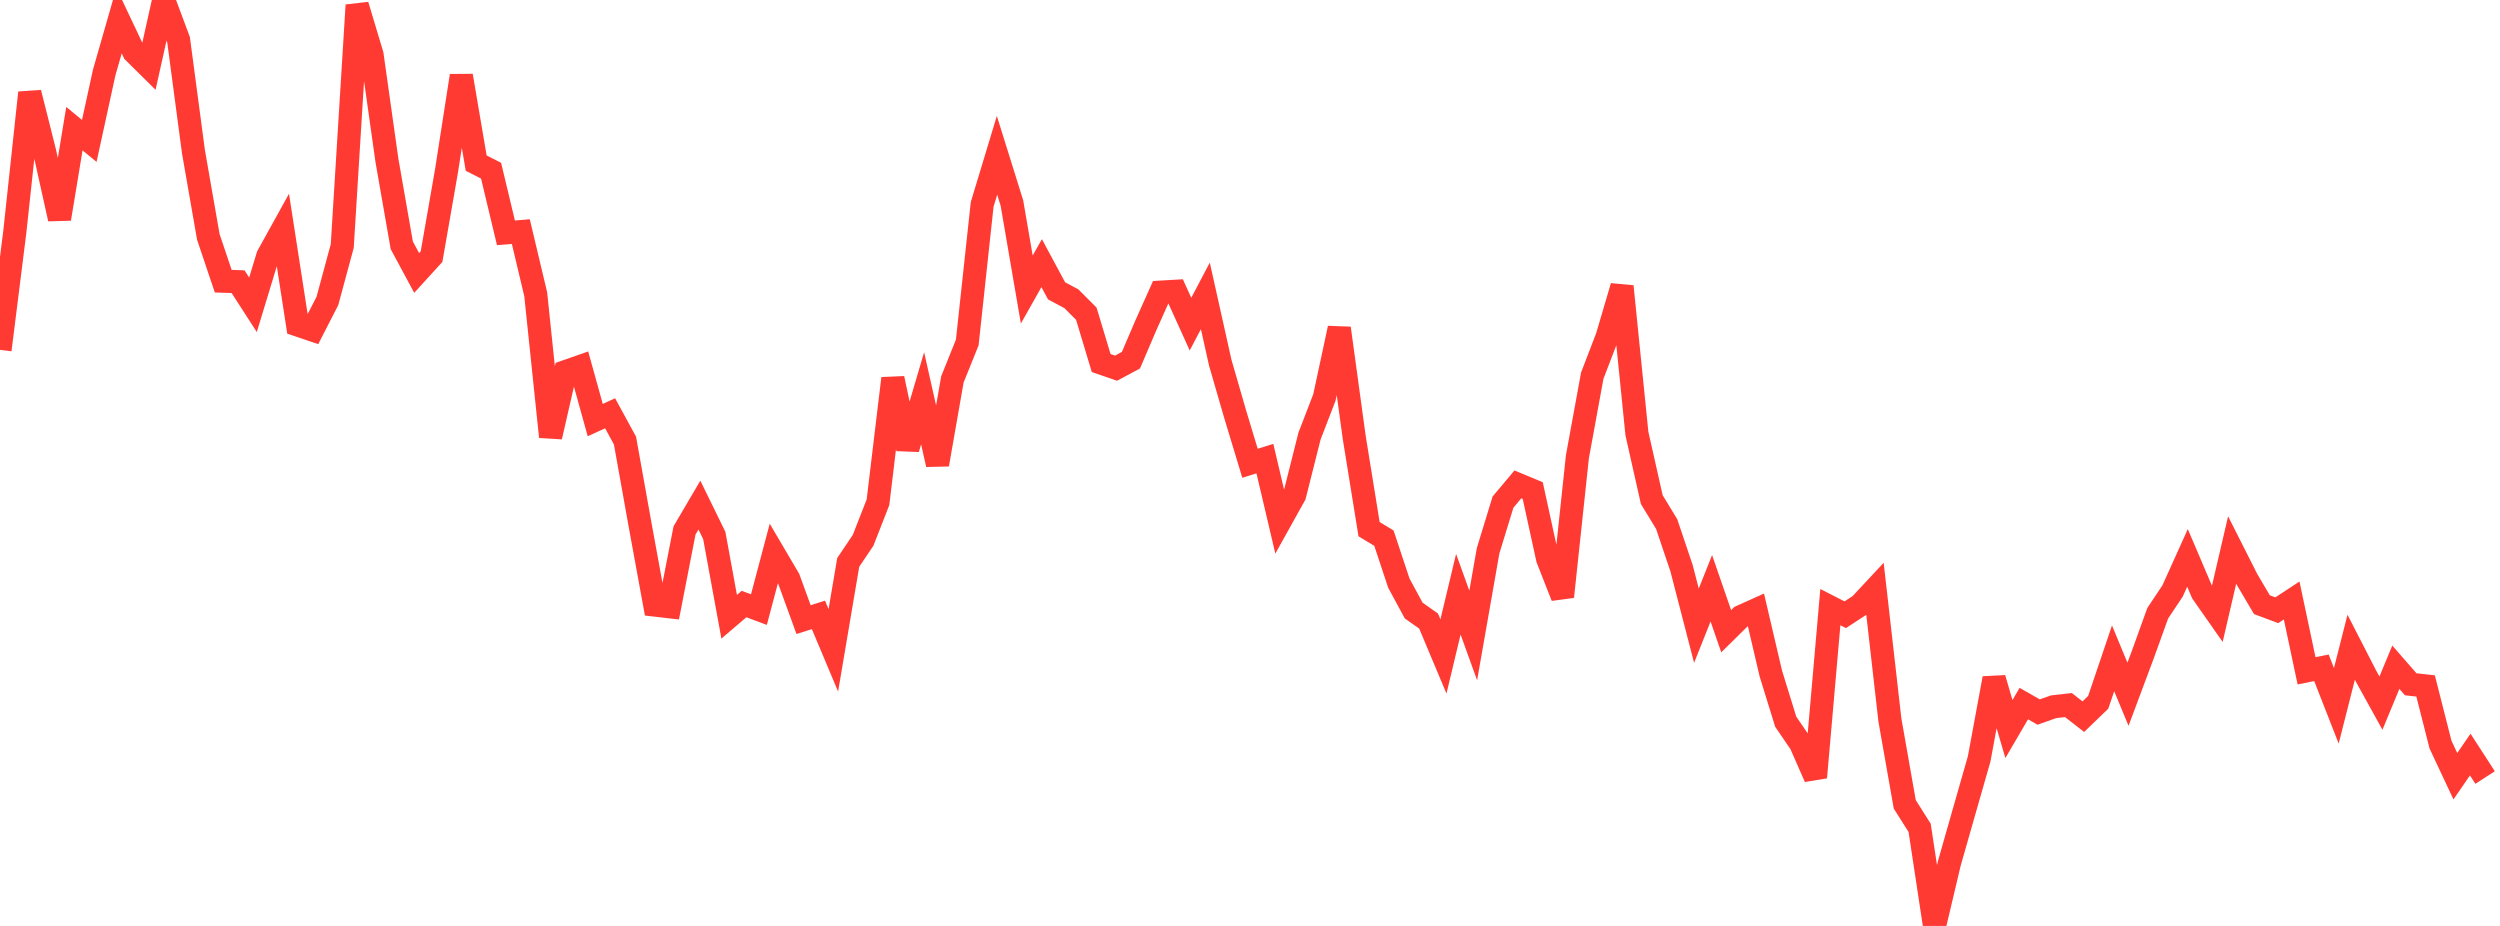 <?xml version="1.0" standalone="no"?>
<!DOCTYPE svg PUBLIC "-//W3C//DTD SVG 1.1//EN" "http://www.w3.org/Graphics/SVG/1.1/DTD/svg11.dtd">

<svg width="135" height="50" viewBox="0 0 135 50" preserveAspectRatio="none" 
  xmlns="http://www.w3.org/2000/svg"
  xmlns:xlink="http://www.w3.org/1999/xlink">


<polyline points="0.0, 18.892 0.804, 12.482 1.607, 5.006 2.411, 8.203 3.214, 11.818 4.018, 6.948 4.821, 7.61 5.625, 3.921 6.429, 1.117 7.232, 2.814 8.036, 3.61 8.839, 0.0 9.643, 2.152 10.446, 8.191 11.25, 12.794 12.054, 15.184 12.857, 15.212 13.661, 16.459 14.464, 13.816 15.268, 12.363 16.071, 17.547 16.875, 17.819 17.679, 16.251 18.482, 13.283 19.286, 0.279 20.089, 2.953 20.893, 8.654 21.696, 13.246 22.5, 14.74 23.304, 13.857 24.107, 9.253 24.911, 4.09 25.714, 8.809 26.518, 9.217 27.321, 12.573 28.125, 12.507 28.929, 15.894 29.732, 23.587 30.536, 20.07 31.339, 19.789 32.143, 22.685 32.946, 22.317 33.75, 23.793 34.554, 28.282 35.357, 32.672 36.161, 32.765 36.964, 28.643 37.768, 27.275 38.571, 28.916 39.375, 33.304 40.179, 32.619 40.982, 32.918 41.786, 29.888 42.589, 31.253 43.393, 33.46 44.196, 33.204 45.0, 35.118 45.804, 30.369 46.607, 29.177 47.411, 27.123 48.214, 20.436 49.018, 24.233 49.821, 21.507 50.625, 25.082 51.429, 20.489 52.232, 18.494 53.036, 11.042 53.839, 8.387 54.643, 10.961 55.446, 15.635 56.25, 14.21 57.054, 15.705 57.857, 16.135 58.661, 16.94 59.464, 19.605 60.268, 19.881 61.071, 19.451 61.875, 17.571 62.679, 15.776 63.482, 15.729 64.286, 17.503 65.089, 15.977 65.893, 19.582 66.696, 22.358 67.5, 25.015 68.304, 24.766 69.107, 28.181 69.911, 26.737 70.714, 23.548 71.518, 21.462 72.321, 17.724 73.125, 23.601 73.929, 28.574 74.732, 29.06 75.536, 31.485 76.339, 32.97 77.143, 33.536 77.946, 35.449 78.75, 32.09 79.554, 34.315 80.357, 29.742 81.161, 27.116 81.964, 26.158 82.768, 26.492 83.571, 30.171 84.375, 32.221 85.179, 24.669 85.982, 20.284 86.786, 18.192 87.589, 15.465 88.393, 23.413 89.196, 26.979 90.0, 28.3 90.804, 30.685 91.607, 33.788 92.411, 31.767 93.214, 34.086 94.018, 33.294 94.821, 32.933 95.625, 36.371 96.429, 38.972 97.232, 40.147 98.036, 41.978 98.839, 32.785 99.643, 33.196 100.446, 32.671 101.25, 31.809 102.054, 38.878 102.857, 43.433 103.661, 44.705 104.464, 50.0 105.268, 46.605 106.071, 43.789 106.875, 40.978 107.679, 36.63 108.482, 39.369 109.286, 37.993 110.089, 38.451 110.893, 38.165 111.696, 38.074 112.5, 38.701 113.304, 37.925 114.107, 35.55 114.911, 37.49 115.714, 35.342 116.518, 33.113 117.321, 31.909 118.125, 30.126 118.929, 32.012 119.732, 33.158 120.536, 29.698 121.339, 31.287 122.143, 32.653 122.946, 32.953 123.75, 32.426 124.554, 36.224 125.357, 36.061 126.161, 38.114 126.964, 34.951 127.768, 36.516 128.571, 37.97 129.375, 36.03 130.179, 36.952 130.982, 37.041 131.786, 40.205 132.589, 41.916 133.393, 40.746 134.196, 41.987" fill="none" stroke="#ff3a33" stroke-width="1.25"/>

</svg>